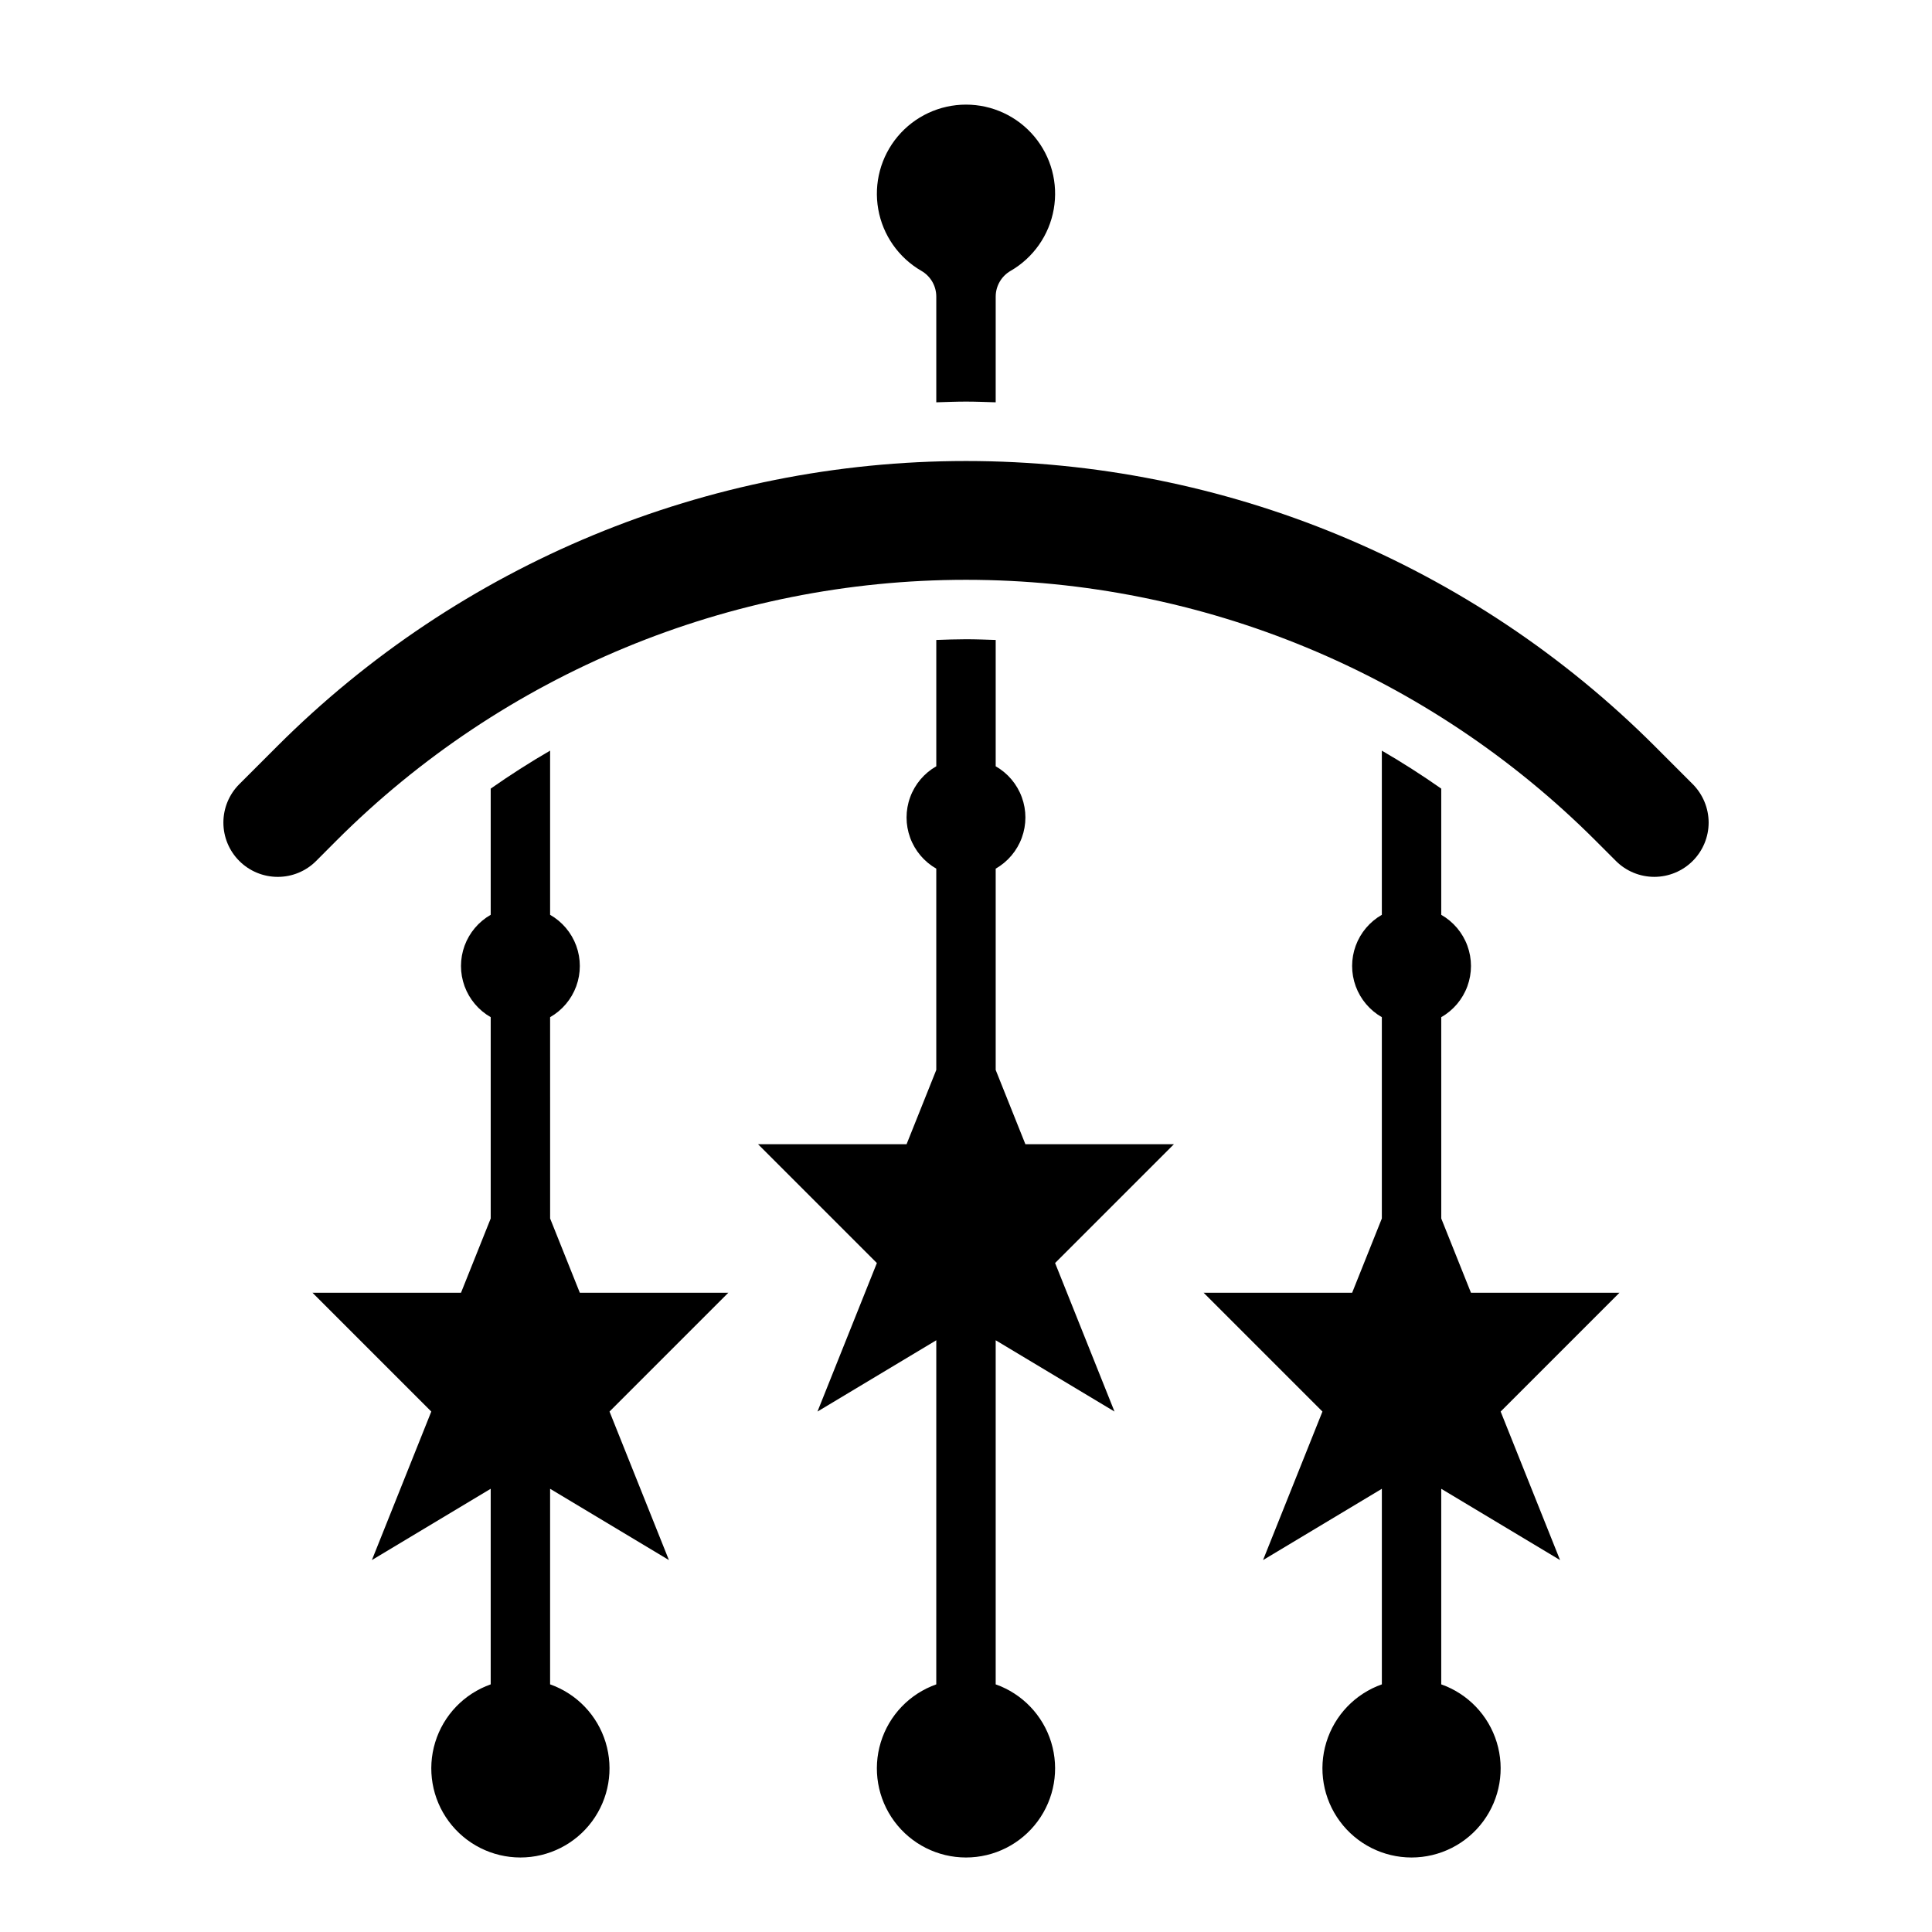<?xml version="1.0" encoding="UTF-8"?>
<!-- Uploaded to: ICON Repo, www.svgrepo.com, Generator: ICON Repo Mixer Tools -->
<svg fill="#000000" width="800px" height="800px" version="1.1" viewBox="144 144 512 512" xmlns="http://www.w3.org/2000/svg">
 <g>
  <path d="m388.19 215.79c2.434 1.406 3.934 4 3.934 6.809v28.016c2.621-0.07 5.234-0.188 7.871-0.188 2.637 0 5.25 0.117 7.871 0.188l0.004-28.016c0.004-2.809 1.504-5.402 3.934-6.809 6.047-3.488 10.238-9.477 11.449-16.352 1.215-6.875-0.676-13.934-5.164-19.281-4.488-5.348-11.109-8.434-18.09-8.434s-13.605 3.086-18.094 8.434c-4.484 5.348-6.379 12.406-5.164 19.281 1.211 6.875 5.402 12.863 11.449 16.352z"/>
  <path d="m592.59 351.81-10.012-10.02c-48.422-48.418-114.09-75.617-182.57-75.617-68.477 0-134.15 27.199-182.57 75.617l-10.02 10.02c-2.699 2.699-4.219 6.359-4.219 10.18 0 3.816 1.516 7.477 4.219 10.176 2.699 2.699 6.359 4.215 10.18 4.215 3.816 0.008 7.481-1.508 10.176-4.211l5.391-5.406 0.004-0.004c44.246-44.242 104.25-69.102 166.83-69.102 62.57 0 122.58 24.859 166.83 69.102l5.406 5.406v0.004c2.699 2.695 6.359 4.207 10.176 4.207 3.816-0.004 7.477-1.52 10.172-4.215 2.699-2.699 4.219-6.356 4.223-10.172-0.012-3.816-1.523-7.473-4.215-10.18z"/>
  <path d="m415.74 447.23-7.871-19.68v-53.348c3.203-1.832 5.656-4.734 6.922-8.199 1.27-3.465 1.27-7.266 0-10.73-1.266-3.465-3.719-6.371-6.922-8.199v-33.48c-2.621-0.086-5.234-0.188-7.871-0.188s-5.25 0.102-7.871 0.188v33.48h-0.004c-3.203 1.828-5.656 4.734-6.922 8.199-1.27 3.465-1.27 7.266 0 10.73 1.266 3.465 3.719 6.367 6.922 8.199v53.348l-7.871 19.68h-39.359l31.488 31.488-15.742 39.359 31.488-18.895-0.004 91.191c-7.059 2.496-12.516 8.191-14.707 15.355-2.191 7.16-0.859 14.934 3.594 20.953 4.453 6.023 11.5 9.574 18.988 9.574s14.531-3.551 18.984-9.574c4.453-6.019 5.789-13.793 3.598-20.953-2.195-7.164-7.652-12.859-14.711-15.355v-91.188l31.488 18.891-15.742-39.359 31.488-31.488z"/>
  <path d="m297.66 486.59-7.871-19.68-0.004-53.348c3.203-1.828 5.656-4.734 6.926-8.199 1.266-3.465 1.266-7.266 0-10.73-1.27-3.465-3.723-6.367-6.926-8.199v-43.508c-5.375 3.117-10.621 6.473-15.742 10.066v33.441c-3.203 1.832-5.656 4.734-6.926 8.199-1.266 3.465-1.266 7.266 0 10.73 1.27 3.465 3.723 6.371 6.926 8.199v53.348l-7.871 19.68h-39.363l31.488 31.488-15.742 39.359 31.488-18.895v51.832c-7.062 2.496-12.52 8.191-14.711 15.355-2.191 7.16-0.855 14.934 3.598 20.953 4.453 6.023 11.496 9.574 18.984 9.574s14.535-3.551 18.988-9.574c4.453-6.019 5.785-13.793 3.594-20.953-2.191-7.164-7.648-12.859-14.711-15.355v-51.828l31.488 18.891-15.742-39.359 31.488-31.488z"/>
  <path d="m533.82 486.59-7.871-19.68-0.004-53.348c3.207-1.828 5.66-4.734 6.926-8.199 1.27-3.465 1.27-7.266 0-10.73-1.266-3.465-3.719-6.367-6.926-8.199v-33.438c-5.117-3.59-10.363-6.945-15.742-10.066v43.508-0.004c-3.203 1.832-5.656 4.734-6.926 8.199-1.266 3.465-1.266 7.266 0 10.73 1.27 3.465 3.723 6.371 6.926 8.199v53.348l-7.871 19.68h-39.359l31.488 31.488-15.742 39.359 31.488-18.895v51.828l-0.004 0.004c-7.059 2.496-12.52 8.191-14.711 15.355-2.191 7.16-0.855 14.934 3.598 20.953 4.453 6.023 11.496 9.574 18.984 9.574s14.535-3.551 18.988-9.574c4.453-6.019 5.785-13.793 3.594-20.953-2.191-7.164-7.648-12.859-14.711-15.355v-51.828l31.488 18.891-15.742-39.359 31.488-31.488z"/>
 </g>
</svg>